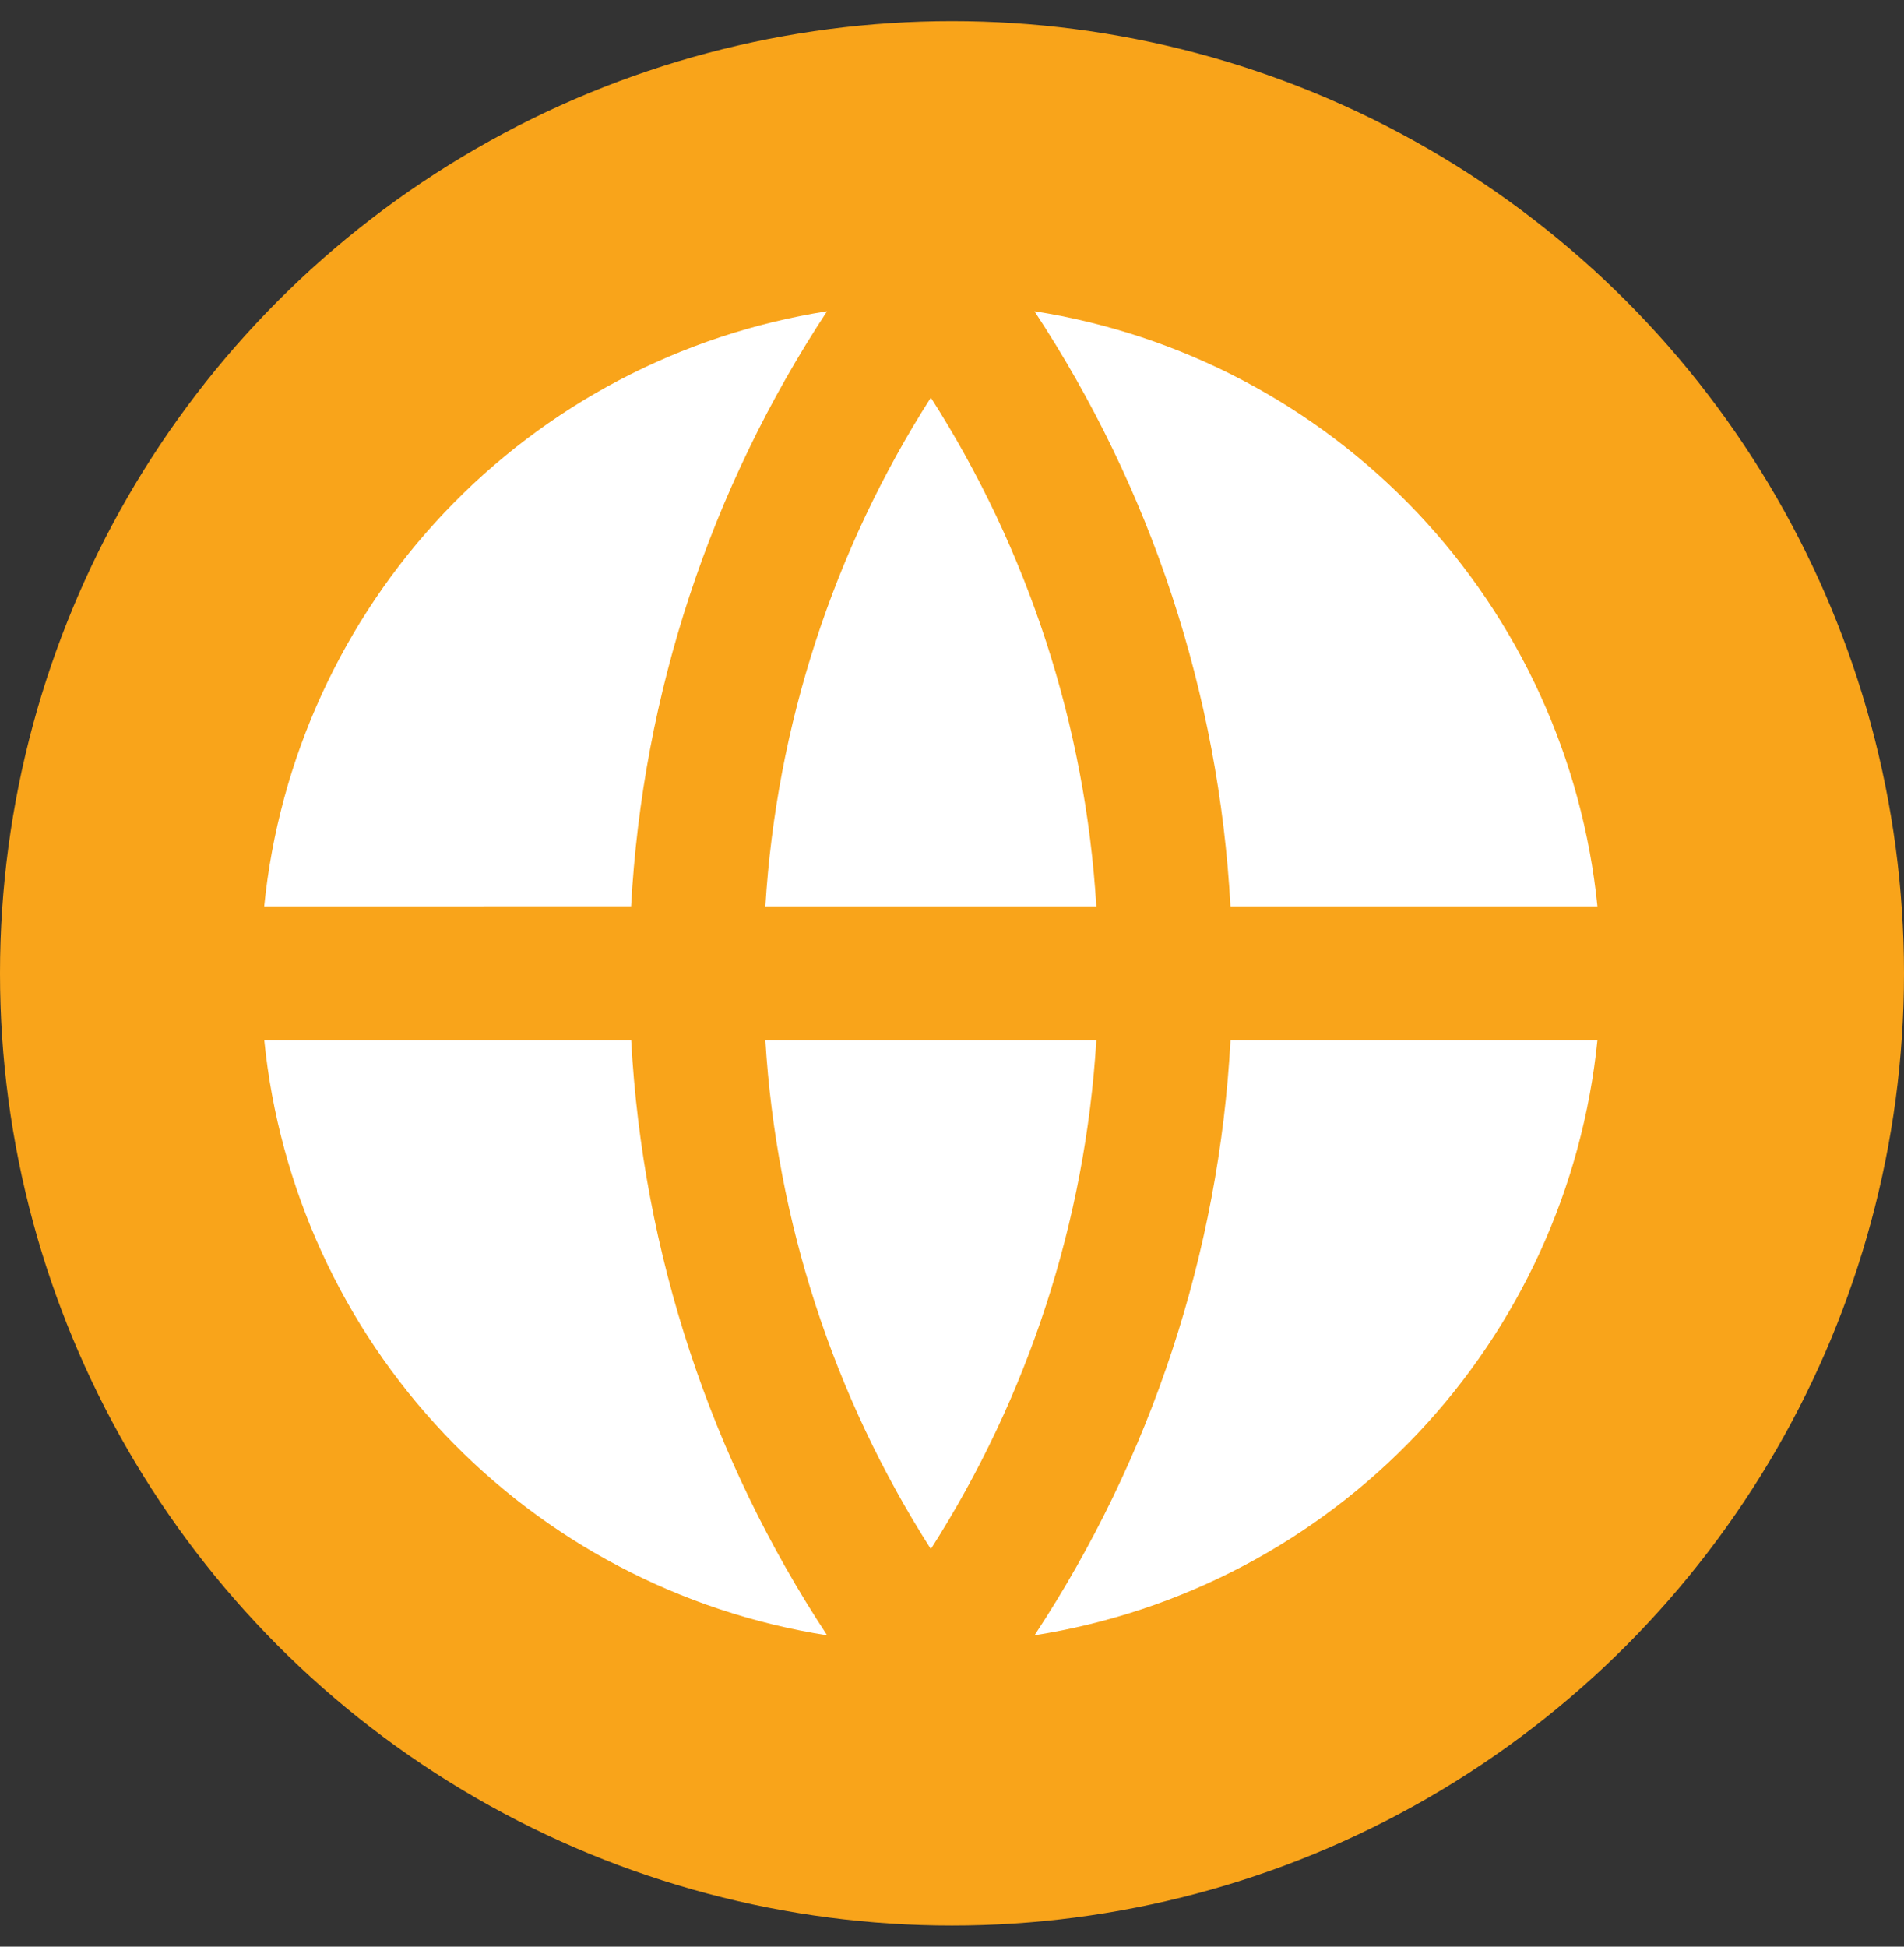 <?xml version="1.0" encoding="UTF-8"?>
<svg xmlns="http://www.w3.org/2000/svg" width="45" height="46" viewBox="0 0 45 46" fill="none">
  <rect x="0" y="0" width="45" height="46" fill="#333333" stroke="none"/>
  <circle cx="22.5" cy="23" r="22.5" fill="#F9A41A"></circle>
  <path d="M6.246 24.583H14.918C15.189 29.598 16.787 34.45 19.549 38.643C16.089 38.1 12.907 36.426 10.499 33.882C8.092 31.338 6.597 28.068 6.246 24.583ZM6.244 21.417C6.595 17.932 8.091 14.662 10.498 12.118C12.905 9.573 16.087 7.899 19.547 7.355C16.785 11.549 15.187 16.401 14.916 21.415L6.244 21.417ZM37.753 21.417H29.081C28.81 16.402 27.212 11.549 24.449 7.355C27.909 7.898 31.092 9.573 33.499 12.117C35.906 14.661 37.403 17.93 37.754 21.415M37.754 24.582C37.403 28.066 35.907 31.336 33.5 33.88C31.093 36.424 27.911 38.098 24.451 38.642C27.213 34.449 28.811 29.597 29.082 24.583L37.754 24.582ZM18.089 24.583H25.911C25.651 28.858 24.305 32.995 22 36.604C19.695 32.995 18.349 28.858 18.089 24.583ZM18.089 21.417C18.349 17.142 19.695 13.005 22 9.396C24.305 13.005 25.651 17.142 25.911 21.417H18.089Z" fill="white"></path>
</svg>
